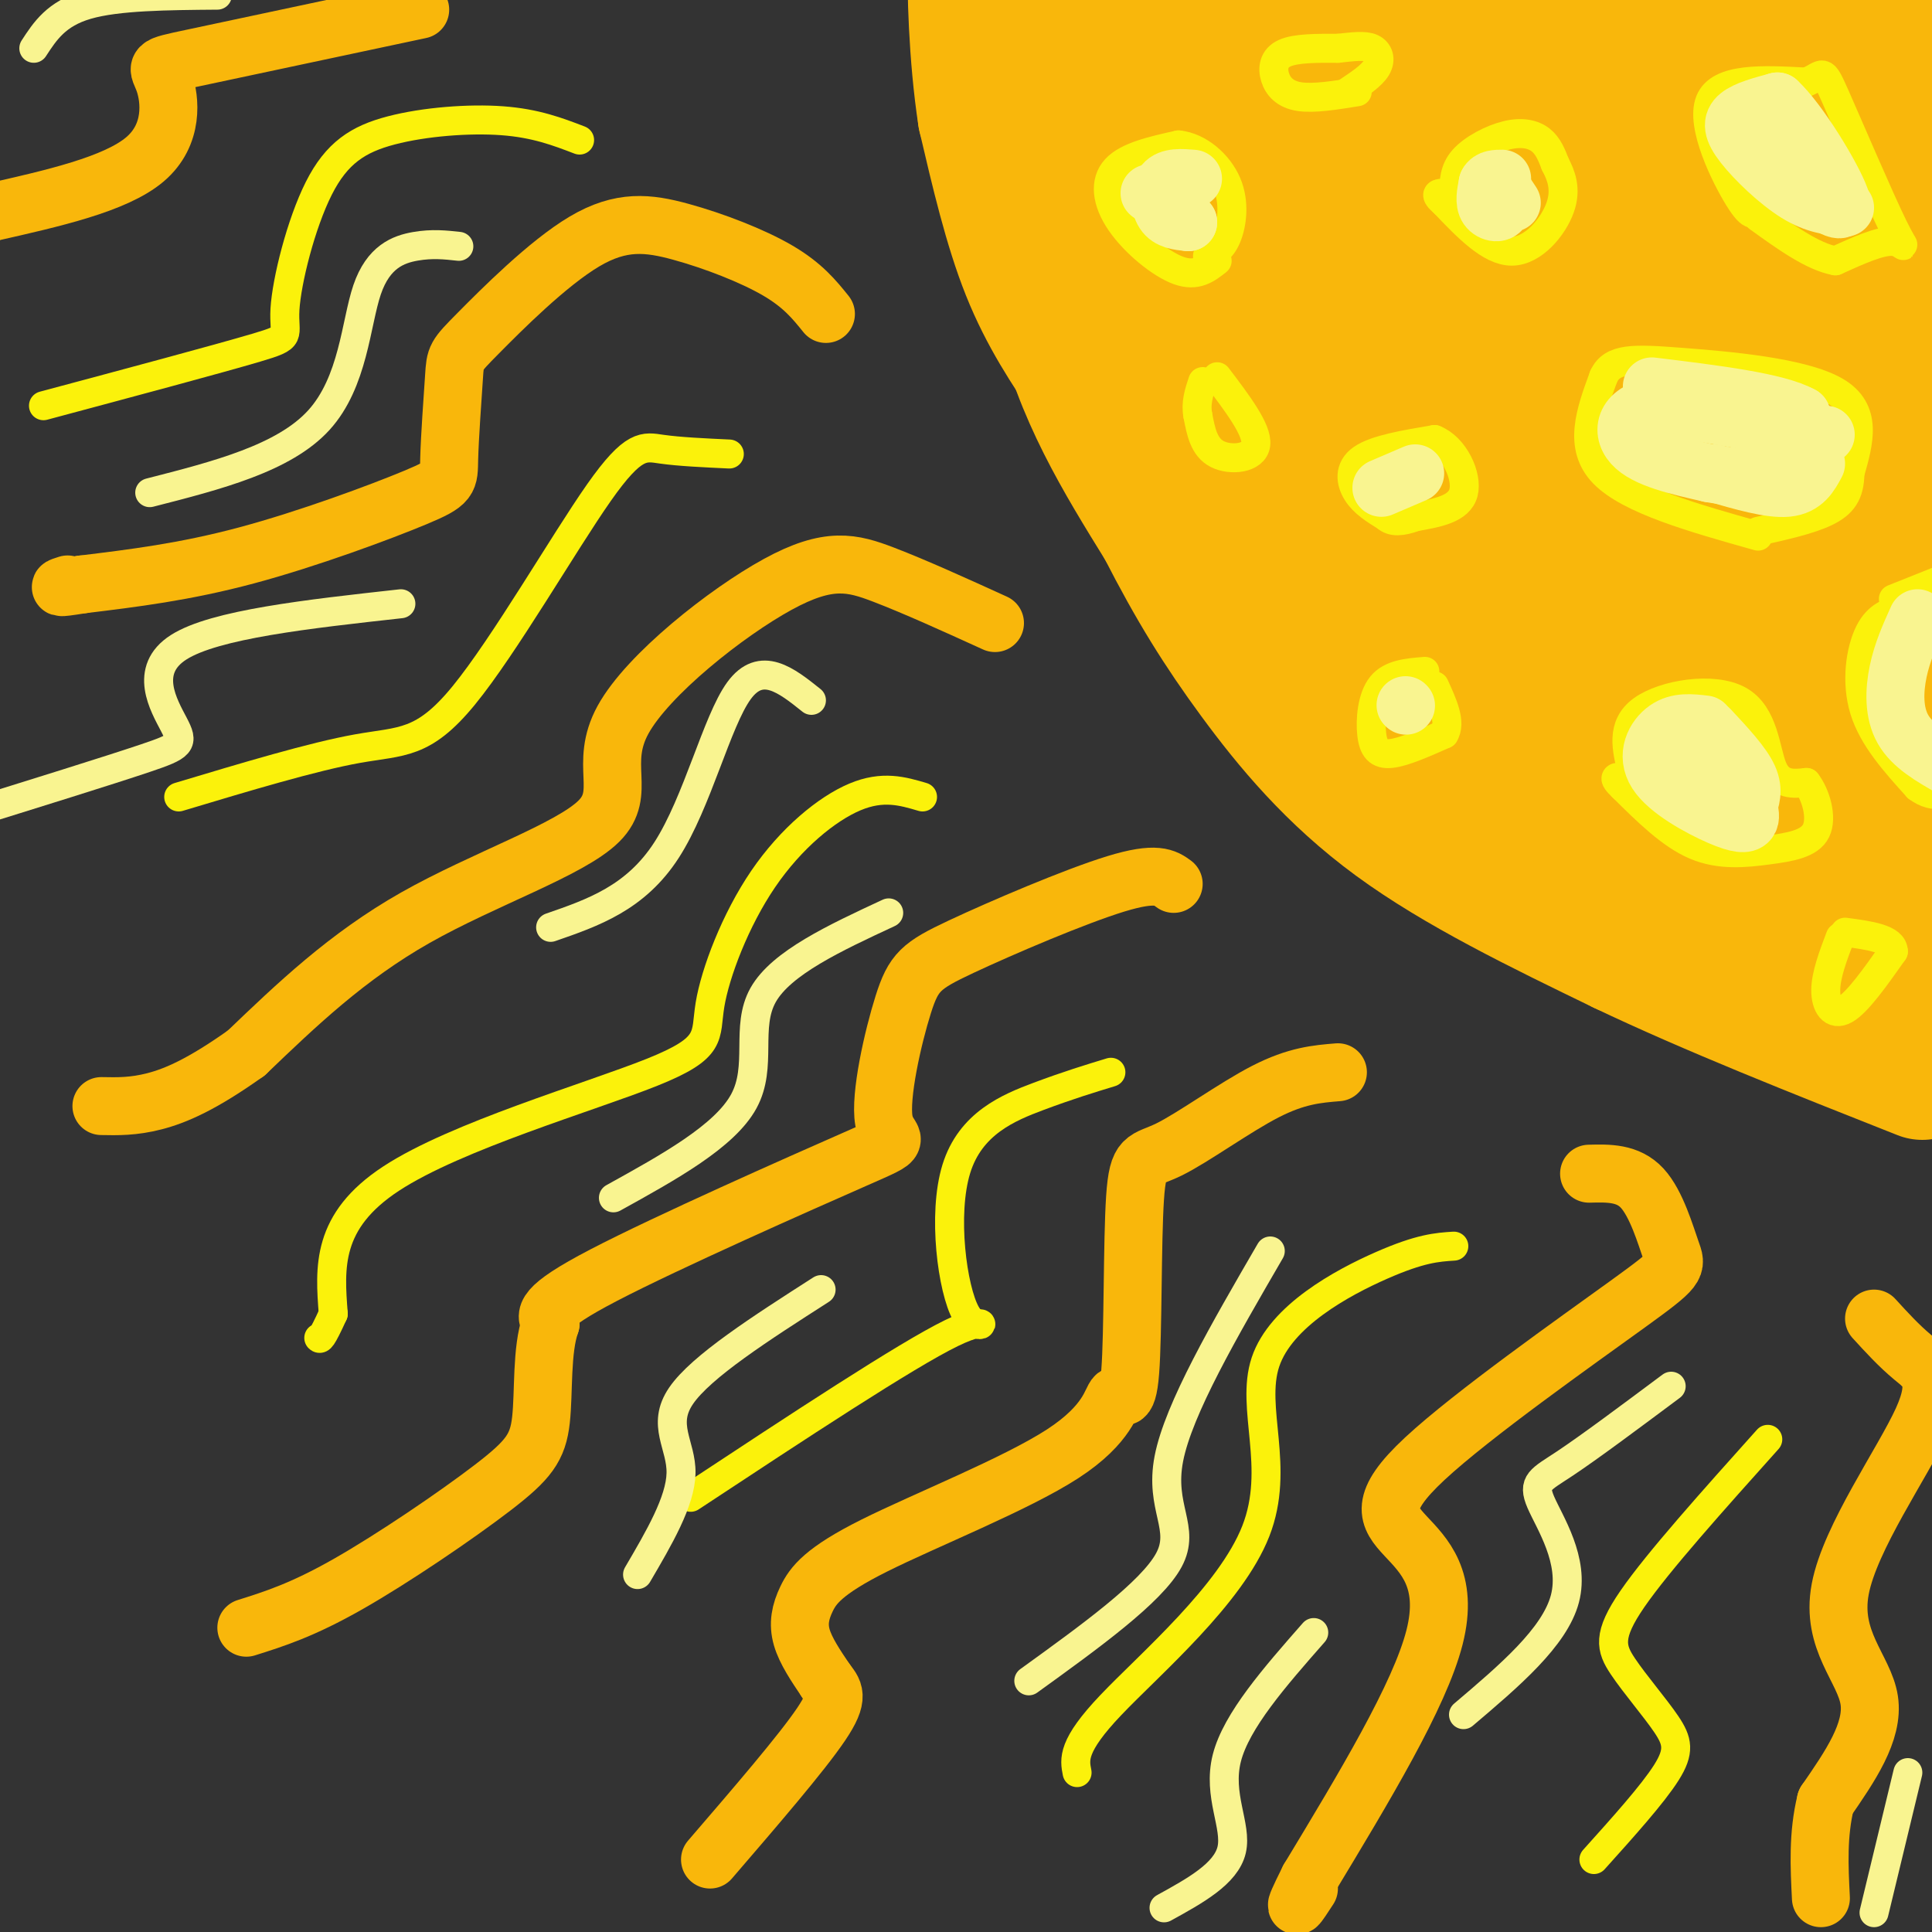 <svg viewBox='0 0 400 400' version='1.1' xmlns='http://www.w3.org/2000/svg' xmlns:xlink='http://www.w3.org/1999/xlink'><rect x="0" y="0" width="400" height="400" fill="#333333" stroke="none"/><g fill='none' stroke='rgb(249,183,11)' stroke-width='28' stroke-linecap='round' stroke-linejoin='round'><path d='M219,7c-1.333,20.000 -2.667,40.000 1,57c3.667,17.000 12.333,31.000 21,45'/><path d='M241,109c6.381,12.500 11.833,21.250 19,31c7.167,9.750 16.048,20.500 29,30c12.952,9.500 29.976,17.750 47,26'/><path d='M336,196c18.167,8.667 40.083,17.333 62,26'/><path d='M245,23c-5.912,-0.907 -11.824,-1.815 7,-5c18.824,-3.185 62.384,-8.648 65,-9c2.616,-0.352 -35.714,4.406 -61,9c-25.286,4.594 -37.530,9.025 -40,12c-2.470,2.975 4.835,4.493 28,0c23.165,-4.493 62.190,-14.998 65,-14c2.810,0.998 -30.595,13.499 -64,26'/><path d='M245,42c-19.285,8.501 -35.498,16.755 -21,12c14.498,-4.755 59.708,-22.517 61,-21c1.292,1.517 -41.334,22.314 -55,31c-13.666,8.686 1.628,5.262 17,0c15.372,-5.262 30.820,-12.360 32,-10c1.180,2.360 -11.910,14.180 -25,26'/><path d='M254,80c-1.899,5.037 5.855,4.628 16,2c10.145,-2.628 22.682,-7.477 28,-11c5.318,-3.523 3.417,-5.720 -14,1c-17.417,6.720 -50.349,22.358 -44,18c6.349,-4.358 51.979,-28.712 57,-28c5.021,0.712 -30.565,26.489 -41,36c-10.435,9.511 4.283,2.755 19,-4'/><path d='M275,94c10.980,-4.885 28.929,-15.099 24,-12c-4.929,3.099 -32.738,19.509 -29,19c3.738,-0.509 39.021,-17.938 41,-15c1.979,2.938 -29.346,26.241 -32,32c-2.654,5.759 23.362,-6.026 36,-11c12.638,-4.974 11.896,-3.135 11,0c-0.896,3.135 -1.948,7.568 -3,12'/><path d='M323,119c-7.012,6.426 -23.041,16.492 -28,19c-4.959,2.508 1.151,-2.541 5,-5c3.849,-2.459 5.435,-2.326 13,-3c7.565,-0.674 21.109,-2.154 31,-2c9.891,0.154 16.129,1.943 20,5c3.871,3.057 5.376,7.381 2,10c-3.376,2.619 -11.634,3.533 -22,4c-10.366,0.467 -22.840,0.486 -33,-1c-10.160,-1.486 -18.005,-4.477 -26,-12c-7.995,-7.523 -16.142,-19.578 -16,-20c0.142,-0.422 8.571,10.789 17,22'/><path d='M286,136c4.899,5.887 8.647,9.605 22,19c13.353,9.395 36.311,24.465 60,36c23.689,11.535 48.107,19.533 56,23c7.893,3.467 -0.740,2.404 -9,0c-8.260,-2.404 -16.147,-6.147 -23,-10c-6.853,-3.853 -12.672,-7.815 -16,-11c-3.328,-3.185 -4.164,-5.592 -5,-8'/><path d='M371,185c-1.394,-3.193 -2.380,-7.176 -1,-12c1.380,-4.824 5.125,-10.490 10,-15c4.875,-4.510 10.878,-7.865 15,-9c4.122,-1.135 6.362,-0.052 8,0c1.638,0.052 2.673,-0.929 3,7c0.327,7.929 -0.054,24.769 -2,33c-1.946,8.231 -5.456,7.855 -10,6c-4.544,-1.855 -10.123,-5.189 -13,-8c-2.877,-2.811 -3.053,-5.098 -4,-11c-0.947,-5.902 -2.666,-15.418 0,-23c2.666,-7.582 9.715,-13.229 13,-11c3.285,2.229 2.806,12.335 2,18c-0.806,5.665 -1.938,6.890 -5,9c-3.062,2.110 -8.055,5.107 -13,7c-4.945,1.893 -9.841,2.684 -12,-2c-2.159,-4.684 -1.579,-14.842 -1,-25'/><path d='M361,149c0.664,-6.214 2.823,-9.248 5,-12c2.177,-2.752 4.373,-5.221 9,-8c4.627,-2.779 11.686,-5.869 16,-5c4.314,0.869 5.882,5.698 6,9c0.118,3.302 -1.214,5.079 -2,7c-0.786,1.921 -1.024,3.986 -8,5c-6.976,1.014 -20.689,0.978 -27,0c-6.311,-0.978 -5.219,-2.896 -5,-6c0.219,-3.104 -0.434,-7.393 0,-11c0.434,-3.607 1.954,-6.532 8,-11c6.046,-4.468 16.617,-10.480 25,-14c8.383,-3.520 14.579,-4.548 17,0c2.421,4.548 1.065,14.672 -5,22c-6.065,7.328 -16.841,11.861 -24,14c-7.159,2.139 -10.700,1.883 -15,2c-4.300,0.117 -9.359,0.608 -13,0c-3.641,-0.608 -5.865,-2.315 -8,-5c-2.135,-2.685 -4.181,-6.349 -5,-11c-0.819,-4.651 -0.410,-10.291 1,-15c1.410,-4.709 3.821,-8.489 7,-12c3.179,-3.511 7.125,-6.753 12,-10c4.875,-3.247 10.679,-6.499 16,-8c5.321,-1.501 10.161,-1.250 15,-1'/><path d='M386,79c4.138,0.050 6.984,0.675 9,3c2.016,2.325 3.201,6.351 2,10c-1.201,3.649 -4.789,6.922 -7,10c-2.211,3.078 -3.046,5.959 -15,9c-11.954,3.041 -35.026,6.240 -45,6c-9.974,-0.240 -6.850,-3.918 -6,-8c0.850,-4.082 -0.575,-8.568 -1,-13c-0.425,-4.432 0.151,-8.810 9,-14c8.849,-5.190 25.972,-11.194 36,-14c10.028,-2.806 12.961,-2.416 16,-2c3.039,0.416 6.184,0.857 8,2c1.816,1.143 2.303,2.989 1,6c-1.303,3.011 -4.397,7.189 -9,10c-4.603,2.811 -10.715,4.255 -16,6c-5.285,1.745 -9.744,3.791 -18,5c-8.256,1.209 -20.309,1.581 -26,1c-5.691,-0.581 -5.021,-2.114 -5,-5c0.021,-2.886 -0.607,-7.126 0,-11c0.607,-3.874 2.449,-7.383 11,-13c8.551,-5.617 23.811,-13.342 37,-17c13.189,-3.658 24.308,-3.249 29,-2c4.692,1.249 2.955,3.336 2,6c-0.955,2.664 -1.130,5.904 -9,10c-7.870,4.096 -23.435,9.048 -39,14'/><path d='M350,78c-13.526,3.100 -27.841,3.848 -35,4c-7.159,0.152 -7.162,-0.294 -8,-2c-0.838,-1.706 -2.511,-4.674 -2,-9c0.511,-4.326 3.208,-10.011 6,-15c2.792,-4.989 5.681,-9.283 16,-15c10.319,-5.717 28.069,-12.857 41,-16c12.931,-3.143 21.045,-2.287 24,0c2.955,2.287 0.753,6.007 -2,9c-2.753,2.993 -6.057,5.259 -17,10c-10.943,4.741 -29.525,11.959 -46,15c-16.475,3.041 -30.844,1.907 -38,1c-7.156,-0.907 -7.100,-1.585 -8,-4c-0.900,-2.415 -2.758,-6.567 -2,-12c0.758,-5.433 4.130,-12.146 9,-18c4.870,-5.854 11.236,-10.848 19,-15c7.764,-4.152 16.926,-7.461 25,-10c8.074,-2.539 15.061,-4.308 26,-5c10.939,-0.692 25.832,-0.307 32,1c6.168,1.307 3.612,3.536 2,6c-1.612,2.464 -2.280,5.163 -11,10c-8.720,4.837 -25.491,11.810 -41,17c-15.509,5.190 -29.754,8.595 -44,12'/><path d='M296,42c-6.313,0.526 -0.096,-4.159 5,-8c5.096,-3.841 9.072,-6.839 20,-12c10.928,-5.161 28.809,-12.485 42,-17c13.191,-4.515 21.692,-6.220 24,-5c2.308,1.220 -1.579,5.364 -25,16c-23.421,10.636 -66.378,27.765 -69,28c-2.622,0.235 35.090,-16.423 58,-24c22.910,-7.577 31.017,-6.072 37,-6c5.983,0.072 9.842,-1.288 -2,10c-11.842,11.288 -39.383,35.225 -51,48c-11.617,12.775 -7.308,14.387 -3,16'/><path d='M332,88c-1.753,3.139 -4.634,2.988 5,8c9.634,5.012 31.784,15.187 42,21c10.216,5.813 8.498,7.263 8,12c-0.498,4.737 0.225,12.762 0,17c-0.225,4.238 -1.399,4.689 -4,6c-2.601,1.311 -6.630,3.482 -17,2c-10.370,-1.482 -27.083,-6.615 -32,-7c-4.917,-0.385 1.960,3.979 10,7c8.040,3.021 17.241,4.698 27,8c9.759,3.302 20.074,8.229 15,10c-5.074,1.771 -25.537,0.385 -46,-1'/><path d='M340,171c-8.833,-0.667 -7.917,-1.833 -7,-3'/><path d='M226,79c-4.667,-6.917 -9.333,-13.833 -13,-23c-3.667,-9.167 -6.333,-20.583 -9,-32'/><path d='M204,24c-1.933,-12.444 -2.267,-27.556 -2,-31c0.267,-3.444 1.133,4.778 2,13'/><path d='M204,6c0.293,3.869 0.026,7.042 2,10c1.974,2.958 6.189,5.700 9,4c2.811,-1.700 4.218,-7.842 22,-12c17.782,-4.158 51.938,-6.331 58,-7c6.062,-0.669 -15.969,0.165 -38,1'/><path d='M257,2c-4.786,9.464 2.250,32.625 -10,42c-12.250,9.375 -43.786,4.964 -21,2c22.786,-2.964 99.893,-4.482 177,-6'/><path d='M361,109c0.000,0.000 19.000,16.000 19,16'/></g>
<g fill='none' stroke='rgb(249,183,11)' stroke-width='12' stroke-linecap='round' stroke-linejoin='round'><path d='M243,183c-1.764,-1.298 -3.528,-2.597 -12,0c-8.472,2.597 -23.652,9.089 -32,13c-8.348,3.911 -9.864,5.241 -12,12c-2.136,6.759 -4.892,18.946 -4,24c0.892,5.054 5.432,2.976 -6,8c-11.432,5.024 -38.838,17.150 -52,24c-13.162,6.850 -12.081,8.425 -11,10'/><path d='M114,274c-1.960,5.518 -1.360,14.314 -2,20c-0.640,5.686 -2.518,8.262 -10,14c-7.482,5.738 -20.566,14.640 -30,20c-9.434,5.360 -15.217,7.180 -21,9'/><path d='M277,222c-4.285,0.349 -8.569,0.698 -15,4c-6.431,3.302 -15.007,9.558 -20,12c-4.993,2.442 -6.402,1.069 -7,10c-0.598,8.931 -0.383,28.164 -1,36c-0.617,7.836 -2.064,4.273 -3,5c-0.936,0.727 -1.361,5.745 -11,12c-9.639,6.255 -28.491,13.749 -39,19c-10.509,5.251 -12.676,8.260 -14,11c-1.324,2.740 -1.807,5.211 -1,8c0.807,2.789 2.903,5.894 5,9'/><path d='M171,348c1.578,2.156 3.022,3.044 -1,9c-4.022,5.956 -13.511,16.978 -23,28'/><path d='M329,243c4.023,-0.102 8.046,-0.204 11,3c2.954,3.204 4.840,9.715 6,13c1.160,3.285 1.595,3.344 -9,11c-10.595,7.656 -32.221,22.908 -42,32c-9.779,9.092 -7.710,12.025 -4,16c3.710,3.975 9.060,8.993 6,21c-3.060,12.007 -14.530,31.004 -26,50'/><path d='M271,389c-4.333,8.667 -2.167,5.333 0,2'/><path d='M206,129c-8.226,-3.743 -16.452,-7.486 -23,-10c-6.548,-2.514 -11.418,-3.798 -22,2c-10.582,5.798 -26.878,18.678 -32,28c-5.122,9.322 0.929,15.087 -5,21c-5.929,5.913 -23.837,11.975 -38,20c-14.163,8.025 -24.582,18.012 -35,28'/><path d='M51,218c-9.178,6.533 -14.622,8.867 -19,10c-4.378,1.133 -7.689,1.067 -11,1'/><path d='M171,65c-2.400,-2.981 -4.800,-5.962 -10,-9c-5.200,-3.038 -13.201,-6.132 -20,-8c-6.799,-1.868 -12.394,-2.510 -20,2c-7.606,4.510 -17.221,14.173 -22,19c-4.779,4.827 -4.723,4.818 -5,9c-0.277,4.182 -0.889,12.554 -1,17c-0.111,4.446 0.278,4.966 -7,8c-7.278,3.034 -22.222,8.581 -35,12c-12.778,3.419 -23.389,4.709 -34,6'/><path d='M17,121c-6.167,1.000 -4.583,0.500 -3,0'/><path d='M87,2c-19.113,4.071 -38.226,8.143 -47,10c-8.774,1.857 -7.208,1.500 -6,5c1.208,3.500 2.060,10.857 -4,16c-6.060,5.143 -19.030,8.071 -32,11'/><path d='M-2,44c-8.667,3.167 -14.333,5.583 -20,8'/><path d='M388,273c2.577,2.820 5.155,5.640 8,8c2.845,2.360 5.959,4.262 2,13c-3.959,8.738 -14.989,24.314 -17,35c-2.011,10.686 4.997,16.482 6,23c1.003,6.518 -3.998,13.759 -9,21'/><path d='M378,373c-1.667,6.833 -1.333,13.417 -1,20'/></g>
<g fill='none' stroke='rgb(251,242,11)' stroke-width='6' stroke-linecap='round' stroke-linejoin='round'><path d='M191,165c-4.112,-1.215 -8.224,-2.430 -14,0c-5.776,2.430 -13.216,8.505 -19,17c-5.784,8.495 -9.911,19.411 -11,26c-1.089,6.589 0.861,8.851 -12,14c-12.861,5.149 -40.532,13.185 -54,22c-13.468,8.815 -12.734,18.407 -12,28'/><path d='M69,272c-2.500,5.500 -2.750,5.250 -3,5'/><path d='M230,222c-4.416,1.346 -8.833,2.692 -15,5c-6.167,2.308 -14.086,5.577 -17,15c-2.914,9.423 -0.823,24.998 2,30c2.823,5.002 6.378,-0.571 -3,4c-9.378,4.571 -31.689,19.285 -54,34'/><path d='M301,258c-3.455,0.222 -6.909,0.443 -15,4c-8.091,3.557 -20.818,10.448 -24,20c-3.182,9.552 3.182,21.764 -2,35c-5.182,13.236 -21.909,27.496 -30,36c-8.091,8.504 -7.545,11.252 -7,14'/><path d='M366,298c-11.359,12.675 -22.718,25.349 -28,33c-5.282,7.651 -4.488,10.278 -2,14c2.488,3.722 6.670,8.541 9,12c2.330,3.459 2.809,5.560 0,10c-2.809,4.440 -8.904,11.220 -15,18'/><path d='M151,94c-5.177,-0.241 -10.354,-0.482 -14,-1c-3.646,-0.518 -5.761,-1.314 -13,9c-7.239,10.314 -19.603,31.738 -28,42c-8.397,10.262 -12.828,9.360 -22,11c-9.172,1.640 -23.086,5.820 -37,10'/><path d='M120,29c-4.550,-1.744 -9.100,-3.488 -16,-4c-6.900,-0.512 -16.150,0.208 -23,2c-6.850,1.792 -11.300,4.656 -15,12c-3.700,7.344 -6.650,19.170 -7,25c-0.350,5.830 1.900,5.666 -6,8c-7.900,2.334 -25.950,7.167 -44,12'/><path d='M287,107c-2.311,-1.422 -4.622,-2.844 -6,-5c-1.378,-2.156 -1.822,-5.044 1,-7c2.822,-1.956 8.911,-2.978 15,-4'/><path d='M297,91c4.111,1.600 6.889,7.600 6,11c-0.889,3.400 -5.444,4.200 -10,5'/><path d='M293,107c-2.800,1.044 -4.800,1.156 -6,0c-1.200,-1.156 -1.600,-3.578 -2,-6'/><path d='M301,40c0.018,-2.393 0.036,-4.786 2,-7c1.964,-2.214 5.875,-4.250 9,-5c3.125,-0.750 5.464,-0.214 7,1c1.536,1.214 2.268,3.107 3,5'/><path d='M322,34c1.119,2.155 2.417,5.042 1,9c-1.417,3.958 -5.548,8.988 -10,9c-4.452,0.012 -9.226,-4.994 -14,-10'/><path d='M299,42c-2.333,-2.000 -1.167,-2.000 0,-2'/><path d='M364,43c-0.578,1.289 -1.156,2.578 -4,-2c-2.844,-4.578 -7.956,-15.022 -6,-20c1.956,-4.978 10.978,-4.489 20,-4'/><path d='M374,17c3.764,-1.541 3.174,-3.392 6,3c2.826,6.392 9.069,21.029 12,27c2.931,5.971 2.552,3.278 0,3c-2.552,-0.278 -7.276,1.861 -12,4'/><path d='M380,54c-4.667,-0.833 -10.333,-4.917 -16,-9'/><path d='M364,111c-13.333,-3.750 -26.667,-7.500 -32,-13c-5.333,-5.500 -2.667,-12.750 0,-20'/><path d='M332,78c1.750,-3.929 6.125,-3.750 16,-3c9.875,0.750 25.250,2.071 32,6c6.750,3.929 4.875,10.464 3,17'/><path d='M383,98c-0.022,4.244 -1.578,6.356 -5,8c-3.422,1.644 -8.711,2.822 -14,4'/><path d='M338,160c-1.250,-4.869 -2.500,-9.738 2,-13c4.500,-3.262 14.750,-4.917 20,-2c5.250,2.917 5.500,10.405 7,14c1.500,3.595 4.250,3.298 7,3'/><path d='M374,162c1.951,2.509 3.327,7.281 2,10c-1.327,2.719 -5.357,3.386 -10,4c-4.643,0.614 -9.898,1.175 -15,-1c-5.102,-2.175 -10.051,-7.088 -15,-12'/><path d='M336,163c-2.500,-2.333 -1.250,-2.167 0,-2'/><path d='M252,54c-2.131,1.679 -4.262,3.357 -8,2c-3.738,-1.357 -9.083,-5.750 -12,-10c-2.917,-4.250 -3.405,-8.357 -1,-11c2.405,-2.643 7.702,-3.821 13,-5'/><path d='M244,30c4.226,0.429 8.292,4.000 10,8c1.708,4.000 1.060,8.429 0,11c-1.060,2.571 -2.530,3.286 -4,4'/><path d='M295,139c-3.524,0.280 -7.048,0.560 -9,3c-1.952,2.440 -2.333,7.042 -2,10c0.333,2.958 1.381,4.274 4,4c2.619,-0.274 6.810,-2.137 11,-4'/><path d='M299,152c1.500,-2.333 -0.250,-6.167 -2,-10'/><path d='M252,78c4.178,5.511 8.356,11.022 8,14c-0.356,2.978 -5.244,3.422 -8,2c-2.756,-1.422 -3.378,-4.711 -4,-8'/><path d='M248,86c-0.500,-2.500 0.250,-4.750 1,-7'/><path d='M281,19c-4.512,0.732 -9.024,1.464 -12,1c-2.976,-0.464 -4.417,-2.125 -5,-4c-0.583,-1.875 -0.310,-3.964 2,-5c2.310,-1.036 6.655,-1.018 11,-1'/><path d='M277,10c3.155,-0.333 5.542,-0.667 7,0c1.458,0.667 1.988,2.333 1,4c-0.988,1.667 -3.494,3.333 -6,5'/><path d='M381,194c-1.489,3.933 -2.978,7.867 -3,11c-0.022,3.133 1.422,5.467 4,4c2.578,-1.467 6.289,-6.733 10,-12'/><path d='M392,197c0.000,-2.667 -5.000,-3.333 -10,-4'/><path d='M394,126c-2.600,0.689 -5.200,1.378 -7,5c-1.800,3.622 -2.800,10.178 -1,16c1.800,5.822 6.400,10.911 11,16'/><path d='M397,163c3.500,2.667 6.750,1.333 10,0'/><path d='M392,124c0.000,0.000 15.000,-6.000 15,-6'/></g>
<g fill='none' stroke='rgb(249,244,144)' stroke-width='6' stroke-linecap='round' stroke-linejoin='round'><path d='M168,145c-5.200,-4.156 -10.400,-8.311 -15,-2c-4.600,6.311 -8.600,23.089 -15,33c-6.400,9.911 -15.200,12.956 -24,16'/><path d='M184,189c-11.133,5.178 -22.267,10.356 -26,17c-3.733,6.644 -0.067,14.756 -4,22c-3.933,7.244 -15.467,13.622 -27,20'/><path d='M170,267c-12.444,7.978 -24.889,15.956 -29,22c-4.111,6.044 0.111,10.156 0,16c-0.111,5.844 -4.556,13.422 -9,21'/><path d='M263,259c-9.511,16.378 -19.022,32.756 -21,43c-1.978,10.244 3.578,14.356 0,21c-3.578,6.644 -16.289,15.822 -29,25'/><path d='M272,338c-8.022,9.133 -16.044,18.267 -18,26c-1.956,7.733 2.156,14.067 1,19c-1.156,4.933 -7.578,8.467 -14,12'/><path d='M346,287c-8.458,6.310 -16.917,12.619 -22,16c-5.083,3.381 -6.792,3.833 -5,8c1.792,4.167 7.083,12.048 5,20c-2.083,7.952 -11.542,15.976 -21,24'/><path d='M83,125c-19.280,2.131 -38.560,4.262 -46,9c-7.440,4.738 -3.042,12.083 -1,16c2.042,3.917 1.726,4.405 -6,7c-7.726,2.595 -22.863,7.298 -38,12'/><path d='M95,51c-2.762,-0.304 -5.524,-0.607 -9,0c-3.476,0.607 -7.667,2.125 -10,9c-2.333,6.875 -2.810,19.107 -10,27c-7.190,7.893 -21.095,11.446 -35,15'/><path d='M7,10c2.333,-3.583 4.667,-7.167 11,-9c6.333,-1.833 16.667,-1.917 27,-2'/><path d='M395,367c0.000,0.000 -7.000,29.000 -7,29'/></g>
<g fill='none' stroke='rgb(249,244,144)' stroke-width='12' stroke-linecap='round' stroke-linejoin='round'><path d='M378,90c0.000,0.000 -34.000,-6.000 -34,-6'/><path d='M344,84c-7.333,0.578 -8.667,5.022 -6,8c2.667,2.978 9.333,4.489 16,6'/><path d='M354,98c6.444,1.200 14.556,1.200 18,-1c3.444,-2.200 2.222,-6.600 1,-11'/><path d='M373,86c-5.000,-2.833 -18.000,-4.417 -31,-6'/><path d='M376,96c-1.250,2.333 -2.500,4.667 -6,5c-3.500,0.333 -9.250,-1.333 -15,-3'/><path d='M382,43c-3.060,-0.298 -6.119,-0.595 -10,-3c-3.881,-2.405 -8.583,-6.917 -11,-10c-2.417,-3.083 -2.548,-4.738 -1,-6c1.548,-1.262 4.774,-2.131 8,-3'/><path d='M368,21c4.400,4.022 11.400,15.578 13,20c1.600,4.422 -2.200,1.711 -6,-1'/><path d='M353,150c-2.809,-0.337 -5.617,-0.673 -8,1c-2.383,1.673 -4.340,5.356 -2,9c2.340,3.644 8.976,7.250 13,9c4.024,1.750 5.435,1.643 6,1c0.565,-0.643 0.282,-1.821 0,-3'/><path d='M362,167c0.356,-1.356 1.244,-3.244 0,-6c-1.244,-2.756 -4.622,-6.378 -8,-10'/><path d='M351,153c0.000,0.000 6.000,13.000 6,13'/><path d='M313,42c-1.470,-2.226 -2.940,-4.452 -3,-4c-0.060,0.452 1.292,3.583 1,5c-0.292,1.417 -2.226,1.119 -3,0c-0.774,-1.119 -0.387,-3.060 0,-5'/><path d='M308,38c0.500,-1.000 1.750,-1.000 3,-1'/><path d='M247,37c-2.422,-0.200 -4.844,-0.400 -6,1c-1.156,1.400 -1.044,4.400 0,6c1.044,1.600 3.022,1.800 5,2'/><path d='M246,46c-0.500,-0.667 -4.250,-3.333 -8,-6'/><path d='M397,128c-1.578,3.489 -3.156,6.978 -4,11c-0.844,4.022 -0.956,8.578 1,12c1.956,3.422 5.978,5.711 10,8'/><path d='M286,101c0.000,0.000 7.000,-3.000 7,-3'/><path d='M291,146c0.000,0.000 0.100,0.100 0.1,0.1'/></g>
</svg>